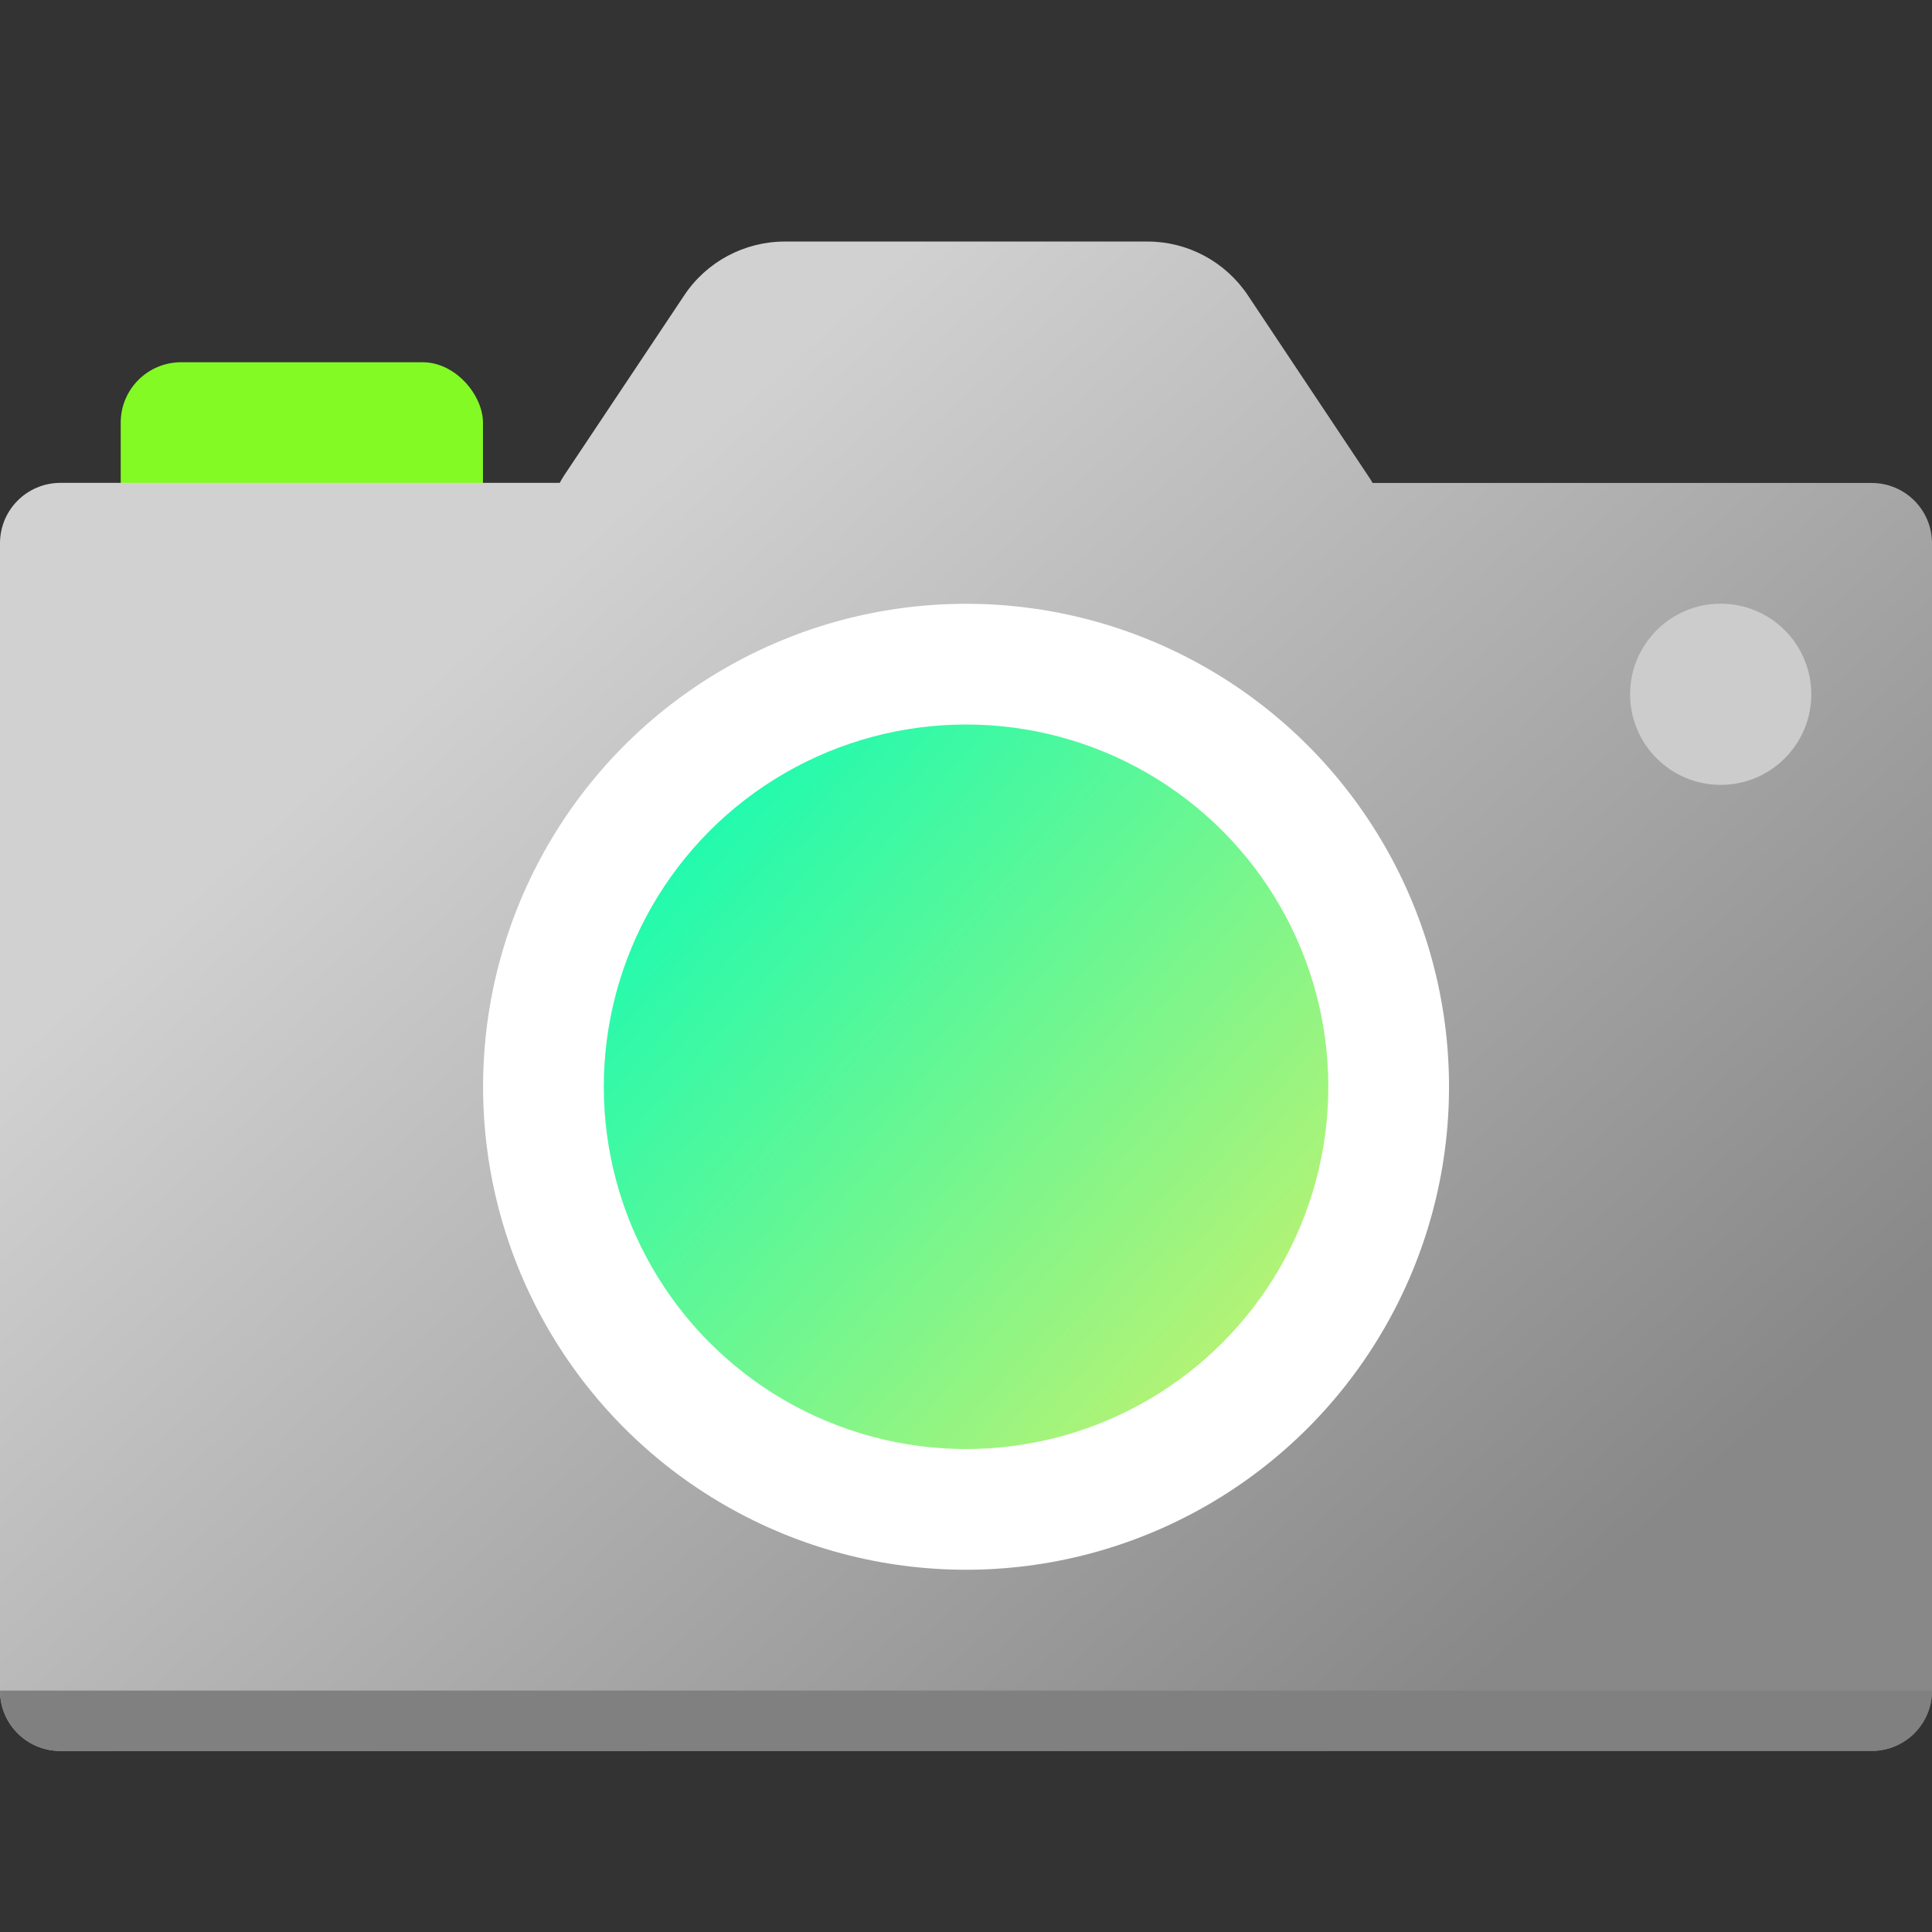 <?xml version="1.0" encoding="UTF-8" standalone="no"?>
<!-- Created with Inkscape (http://www.inkscape.org/) -->

<svg
   width="64"
   height="64"
   viewBox="0 0 16.933 16.933"
   version="1.1"
   id="svg5"
   inkscape:version="1.1.1 (3bf5ae0d25, 2021-09-20, custom)"
   sodipodi:docname="qvidcap.svg"
   xmlns:inkscape="http://www.inkscape.org/namespaces/inkscape"
   xmlns:sodipodi="http://sodipodi.sourceforge.net/DTD/sodipodi-0.dtd"
   xmlns:xlink="http://www.w3.org/1999/xlink"
   xmlns="http://www.w3.org/2000/svg"
   xmlns:svg="http://www.w3.org/2000/svg">
  <rect x="0" y="0" width="16.933" height="16.933" fill="#333333" stroke="none"/>
  <sodipodi:namedview
     id="namedview7"
     pagecolor="#ffffff"
     bordercolor="#666666"
     borderopacity="1.0"
     inkscape:pageshadow="2"
     inkscape:pageopacity="0.0"
     inkscape:pagecheckerboard="0"
     inkscape:document-units="px"
     showgrid="false"
     units="px"
     inkscape:zoom="11.953125"
     inkscape:cx="31.95817"
     inkscape:cy="32.334641"
     inkscape:window-width="1920"
     inkscape:window-height="996"
     inkscape:window-x="0"
     inkscape:window-y="0"
     inkscape:window-maximized="1"
     inkscape:current-layer="svg5" />
  <defs
     id="defs2">
    <linearGradient
       inkscape:collect="always"
       id="linearGradient14162">
      <stop
         style="stop-color:#23faae;stop-opacity:1"
         offset="0"
         id="stop14158" />
      <stop
         style="stop-color:#b1f376;stop-opacity:1"
         offset="1"
         id="stop14160" />
    </linearGradient>
    <linearGradient
       inkscape:collect="always"
       id="linearGradient11365">
      <stop
         style="stop-color:#d1d1d1;stop-opacity:1"
         offset="0"
         id="stop11361" />
      <stop
         style="stop-color:#888888;stop-opacity:1"
         offset="1"
         id="stop11363" />
    </linearGradient>
    <linearGradient
       inkscape:collect="always"
       xlink:href="#linearGradient11365"
       id="linearGradient11367"
       x1="4.762"
       y1="5.027"
       x2="13.262"
       y2="14.498"
       gradientUnits="userSpaceOnUse"
       gradientTransform="translate(0,-5.1651643e-4)" />
    <linearGradient
       inkscape:collect="always"
       xlink:href="#linearGradient14162"
       id="linearGradient14164"
       x1="5.94"
       y1="7.609"
       x2="10.678"
       y2="11.798"
       gradientUnits="userSpaceOnUse" />
  </defs>
  <rect
     style="fill:#83fa23;fill-opacity:1;stroke:none;stroke-width:2.117;stroke-linecap:round;stroke-linejoin:round;stroke-miterlimit:4;stroke-dasharray:none;stroke-opacity:1"
     id="rect13262"
     width="3.175"
     height="2.117"
     x="1.058"
     y="3.175"
     ry="0.529" />
  <path
     id="rect11048"
     style="fill:url(#linearGradient11367);fill-opacity:1;stroke-width:0.265"
     d="M 6.879,2.117 C 6.525,2.117 6.194,2.293 5.998,2.587 L 4.939,4.175 c -0.012,0.019 -0.023,0.038 -0.033,0.057 H 0.529 C 0.236,4.233 0,4.469 0,4.762 V 14.817 c 0,0.293 0.236,0.529 0.529,0.529 H 16.404 c 0.293,0 0.529,-0.236 0.529,-0.529 V 4.762 c 0,-0.293 -0.236,-0.529 -0.529,-0.529 H 12.03 C 12.019,4.213 12.007,4.194 11.994,4.175 L 10.936,2.587 C 10.739,2.293 10.409,2.116 10.055,2.117 Z"
     sodipodi:nodetypes="cccccsssssssccccc" />
  <path
     id="rect12885"
     style="fill:#808080;stroke-width:2.117;stroke-linecap:round;stroke-linejoin:round"
     d="m 16.933,14.817 c 0,0.293 -0.236,0.529 -0.529,0.529 H 0.529 C 0.236,15.346 0,15.11 0,14.817 Z"
     sodipodi:nodetypes="csscc" />
  <circle
     style="fill:#cccccc;fill-opacity:1;stroke:none;stroke-width:1.805;stroke-linecap:round;stroke-linejoin:round;stroke-miterlimit:4;stroke-dasharray:none;stroke-opacity:1"
     id="path13564"
     cx="15.081"
     cy="6.085"
     r="0.794" />
  <circle
     style="fill:#ffffff;fill-opacity:1;stroke:none;stroke-width:2.117;stroke-linecap:round;stroke-linejoin:round;stroke-miterlimit:4;stroke-dasharray:none;stroke-opacity:1"
     id="path13822"
     cx="8.467"
     cy="9.525"
     r="4.233" />
  <circle
     style="fill:url(#linearGradient14164);fill-opacity:1;stroke:none;stroke-width:2.117;stroke-linecap:round;stroke-linejoin:round;stroke-miterlimit:4;stroke-dasharray:none;stroke-opacity:1"
     id="path13944"
     cx="8.467"
     cy="9.525"
     r="3.175" />
</svg>
